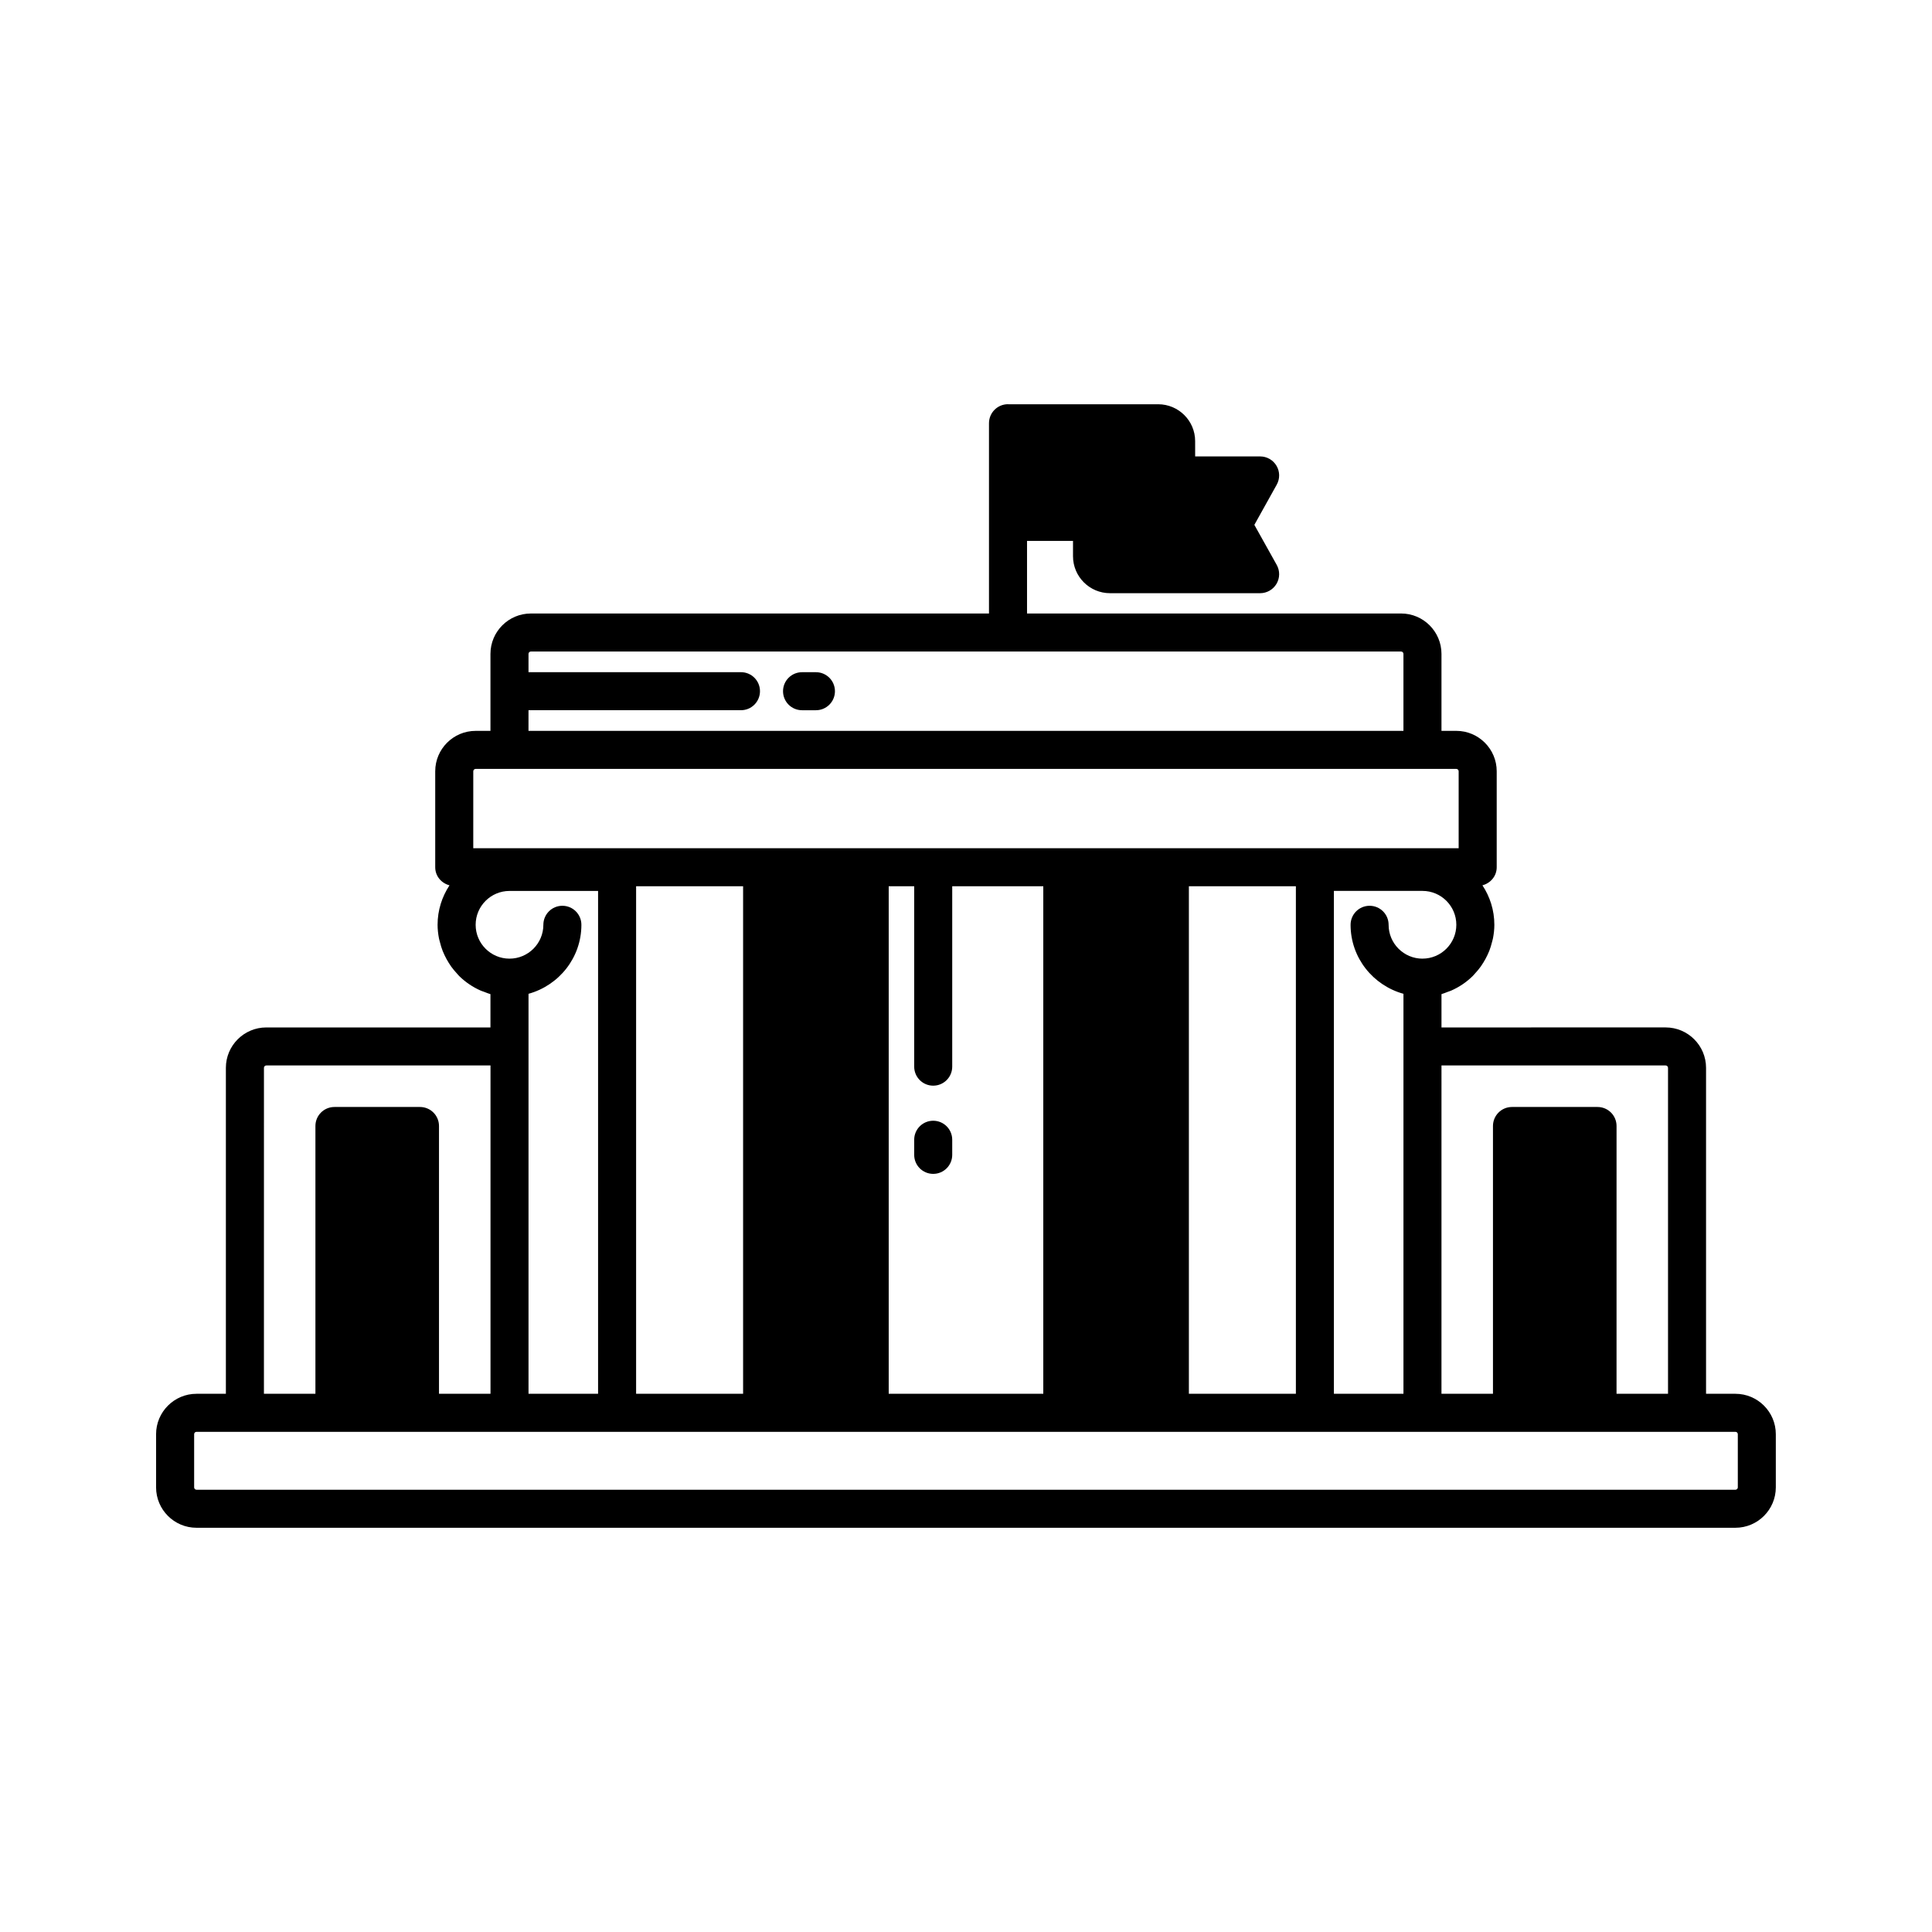 <?xml version="1.0" encoding="UTF-8"?>
<!-- The Best Svg Icon site in the world: iconSvg.co, Visit us! https://iconsvg.co -->
<svg fill="#000000" width="800px" height="800px" version="1.1" viewBox="144 144 512 512" xmlns="http://www.w3.org/2000/svg">
 <g>
  <path d="m603.91 513.37h-7.789v-86.383c0-5.902-4.801-10.707-10.707-10.707l-59.406 0.004v-8.828c0.562-0.156 1.09-0.391 1.629-0.594 0.32-0.121 0.652-0.215 0.965-0.352 2.106-0.926 4.004-2.215 5.629-3.797 0.25-0.242 0.465-0.512 0.699-0.77 0.535-0.578 1.043-1.176 1.5-1.82 0.238-0.332 0.453-0.68 0.672-1.027 0.395-0.633 0.746-1.281 1.066-1.961 0.18-0.379 0.355-0.754 0.508-1.145 0.289-0.734 0.512-1.496 0.707-2.273 0.09-0.363 0.207-0.711 0.277-1.082 0.219-1.156 0.359-2.34 0.359-3.559 0-3.867-1.172-7.457-3.16-10.461 2.16-0.566 3.785-2.445 3.785-4.785v-25.438c0-5.902-4.801-10.707-10.707-10.707h-3.93v-20.398c0-5.902-4.801-10.707-10.707-10.707l-99.125 0.004v-19.234h12.184v4.055c0 5.402 4.394 9.797 9.797 9.797h39.793c1.785 0 3.438-0.945 4.344-2.488 0.906-1.539 0.926-3.445 0.055-5.004l-5.93-10.617 5.93-10.648c0.871-1.559 0.852-3.465-0.055-5.004-0.906-1.539-2.559-2.484-4.344-2.484h-17.219l-0.004-4.059c0-5.387-4.394-9.766-9.797-9.766h-39.746c-0.016 0-0.031-0.012-0.051-0.012-2.785 0-5.039 2.254-5.039 5.039v50.426h-121.41c-5.902 0-10.707 4.801-10.707 10.707v20.398h-3.93c-5.902 0-10.707 4.801-10.707 10.707v25.438c0 2.34 1.625 4.215 3.785 4.785-1.984 3.008-3.16 6.598-3.16 10.461 0 1.219 0.141 2.402 0.359 3.559 0.07 0.371 0.188 0.719 0.277 1.082 0.195 0.777 0.418 1.539 0.707 2.273 0.152 0.391 0.328 0.766 0.508 1.145 0.32 0.676 0.672 1.328 1.066 1.961 0.219 0.348 0.434 0.695 0.672 1.027 0.461 0.641 0.969 1.238 1.5 1.82 0.234 0.258 0.449 0.527 0.699 0.77 1.625 1.582 3.523 2.871 5.629 3.797 0.312 0.137 0.645 0.23 0.965 0.352 0.543 0.203 1.066 0.441 1.629 0.594v8.828l-59.406-0.004c-5.902 0-10.707 4.801-10.707 10.707v86.379h-7.789c-5.902 0-10.707 4.801-10.707 10.707v14.09c0 5.902 4.801 10.707 10.707 10.707h407.83c5.902 0 10.707-4.801 10.707-10.707v-14.09c0.004-5.906-4.801-10.707-10.703-10.707zm-18.496-87.012c0.348 0 0.629 0.281 0.629 0.629v86.379h-13.645l0.004-70.965c0-2.785-2.254-5.039-5.039-5.039h-22.672c-2.785 0-5.039 2.254-5.039 5.039v70.965h-13.648l0.004-87.008zm-64.445-28.305c-4.949 0-8.973-4.023-8.973-8.973 0-2.785-2.254-5.039-5.039-5.039-2.785 0-5.039 2.254-5.039 5.039 0 8.75 5.961 16.062 14.012 18.289v106h-18.434v-133.27h23.473c4.949 0 8.973 4.023 8.973 8.973 0 4.953-4.023 8.977-8.973 8.977zm-236.91-65.84h56.305c2.785 0 5.039-2.254 5.039-5.039 0-2.785-2.254-5.039-5.039-5.039l-56.305 0.004v-4.848c0-0.348 0.281-0.629 0.629-0.629h230.61c0.348 0 0.629 0.281 0.629 0.629v20.398h-231.87zm-14.637 16.184c0-0.348 0.281-0.629 0.629-0.629h259.88c0.348 0 0.629 0.281 0.629 0.629v20.398h-261.14zm218 30.473v134.5h-28.355v-134.5zm-96.113 52.844c2.785 0 5.039-2.254 5.039-5.039v-47.805h24.133v134.5h-40.965v-134.5h6.754v47.805c0.004 2.785 2.254 5.039 5.039 5.039zm-50.379-52.844v134.5h-28.355v-134.5zm-70.879 10.211c0-4.949 4.023-8.973 8.973-8.973h23.473v133.26h-18.434v-106c8.051-2.227 14.012-9.539 14.012-18.289 0-2.785-2.254-5.039-5.039-5.039s-5.039 2.254-5.039 5.039c0 4.949-4.023 8.973-8.973 8.973-4.949 0.004-8.973-4.019-8.973-8.969zm-56.102 37.906c0-0.348 0.281-0.629 0.629-0.629h59.41v87.012h-13.648v-70.969c0-2.785-2.254-5.039-5.039-5.039h-22.672c-2.785 0-5.039 2.254-5.039 5.039v70.965h-13.645zm390.59 111.18c0 0.348-0.281 0.629-0.629 0.629h-407.83c-0.348 0-0.629-0.281-0.629-0.629v-14.09c0-0.348 0.281-0.629 0.629-0.629h407.83c0.348 0 0.629 0.281 0.629 0.629z"/>
  <path d="m360.23 322.14h-3.68c-2.785 0-5.039 2.254-5.039 5.039 0 2.785 2.254 5.039 5.039 5.039h3.68c2.785 0 5.039-2.254 5.039-5.039-0.004-2.785-2.254-5.039-5.039-5.039z"/>
  <path d="m386.27 450.05c0 2.785 2.254 5.039 5.039 5.039s5.039-2.254 5.039-5.039v-4.004c0-2.785-2.254-5.039-5.039-5.039s-5.039 2.254-5.039 5.039z"/>
 </g>
</svg>